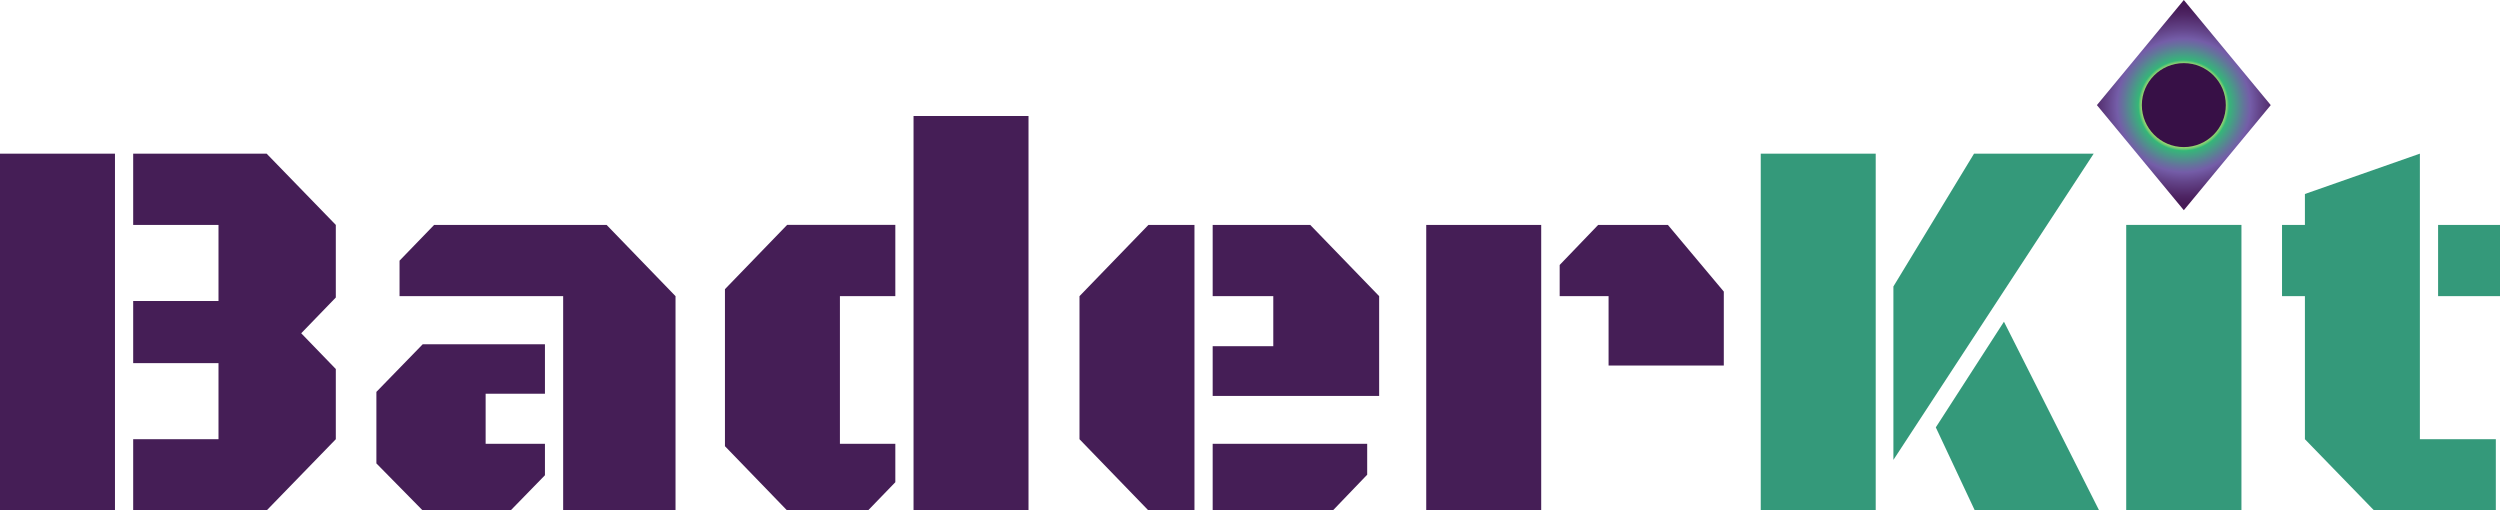 <?xml version="1.0" encoding="UTF-8"?>
<svg id="Layer_1" data-name="Layer 1" xmlns="http://www.w3.org/2000/svg" xmlns:xlink="http://www.w3.org/1999/xlink" viewBox="0 0 1392.967 284.422">
  <defs>
    <style>
      .cls-1 {
        fill: url(#radial-gradient);
      }

      .cls-2 {
        fill: #34997a;
      }

      .cls-3 {
        fill: #371046;
      }

      .cls-4 {
        fill: #451e56;
      }
    </style>
    <radialGradient id="radial-gradient" cx="1022.73" cy="-293.288" fx="1022.73" fy="-293.288" r="58.16" gradientTransform="translate(1726.82 -861.587) rotate(135) scale(.989)" gradientUnits="userSpaceOnUse">
      <stop offset=".183" stop-color="#fff369"/>
      <stop offset=".283" stop-color="#fdf269"/>
      <stop offset=".319" stop-color="#f6f069"/>
      <stop offset=".345" stop-color="#eaec6a"/>
      <stop offset=".366" stop-color="#d9e76b"/>
      <stop offset=".384" stop-color="#c3e16d"/>
      <stop offset=".399" stop-color="#a8d96f"/>
      <stop offset=".414" stop-color="#87cf72"/>
      <stop offset=".426" stop-color="#62c475"/>
      <stop offset=".438" stop-color="#39b878"/>
      <stop offset=".439" stop-color="#35b779"/>
      <stop offset=".448" stop-color="#38b27b"/>
      <stop offset=".582" stop-color="#63759b"/>
      <stop offset=".646" stop-color="#745da8"/>
      <stop offset=".742" stop-color="#634489"/>
      <stop offset=".878" stop-color="#4e2564"/>
      <stop offset=".949" stop-color="#461a56"/>
    </radialGradient>
  </defs>
  <g>
    <path class="cls-4" d="M0,284.422V85.61h64.061v198.812H0ZM74.206,284.422v-39.702h47.539v-42.399h-47.539v-34.608h47.539v-42.398h-47.539v-39.703h74.352l38.553,39.703v40.451l-19.276,19.926,19.276,19.926v39.104l-38.553,39.702h-74.352Z"/>
    <path class="cls-4" d="M235.519,284.422l-25.798-26.219v-39.852l25.798-26.519h68.119v27.567h-33.045v27.866h33.045v17.529l-19.131,19.626h-48.988ZM313.783,284.422v-119.406h-91.164v-19.776l19.276-19.926h96.092l38.407,39.702v119.406h-62.611Z"/>
    <path class="cls-4" d="M438.572,284.422l-34.64-35.807v-87.495l34.64-35.807h60.293v39.702h-30.871v82.251h30.871v21.424l-15.219,15.731h-45.074ZM509.011,284.422V64.636h64.061v219.786h-64.061Z"/>
    <path class="cls-4" d="M639.887,284.422l-38.408-39.702v-79.704l38.408-39.702h25.653v159.108h-25.653ZM675.686,220.599v-27.717h33.77v-27.866h-33.77v-39.702h54.35l38.408,39.702v55.583h-92.758ZM675.686,284.422v-37.155h86.091v17.229l-19.132,19.926h-66.959Z"/>
    <path class="cls-4" d="M794.677,284.422V125.314h64.061v159.108h-64.061ZM896.276,203.669v-38.653h-27.247v-17.38l21.45-22.322h38.842l31.161,37.155v41.2h-64.206Z"/>
    <path class="cls-2" d="M981.062,284.422V85.61h64.062v198.812h-64.062ZM1054.979,256.256v-96.634l44.93-74.012h66.67l-111.6,170.646ZM1100.343,284.422l-21.74-46.294,37.973-58.88,53.046,105.174h-69.278Z"/>
    <path class="cls-2" d="M1184.696,284.422V125.314h64.206v159.108h-64.206Z"/>
    <path class="cls-2" d="M1322.819,284.422l-38.553-39.702v-79.704h-12.754v-39.702h12.754v-17.229l64.061-22.474v159.109h42.321v39.702h-67.829ZM1358.472,165.016v-39.702h34.495v39.702h-34.495Z"/>
  </g>
  <g>
    <polygon class="cls-1" points="1168.367 58.565 1216.799 0 1265.231 58.565 1216.799 117.13 1168.367 58.565"/>
    <circle class="cls-3" cx="1216.799" cy="58.565" r="23.397"/>
  </g>
</svg>